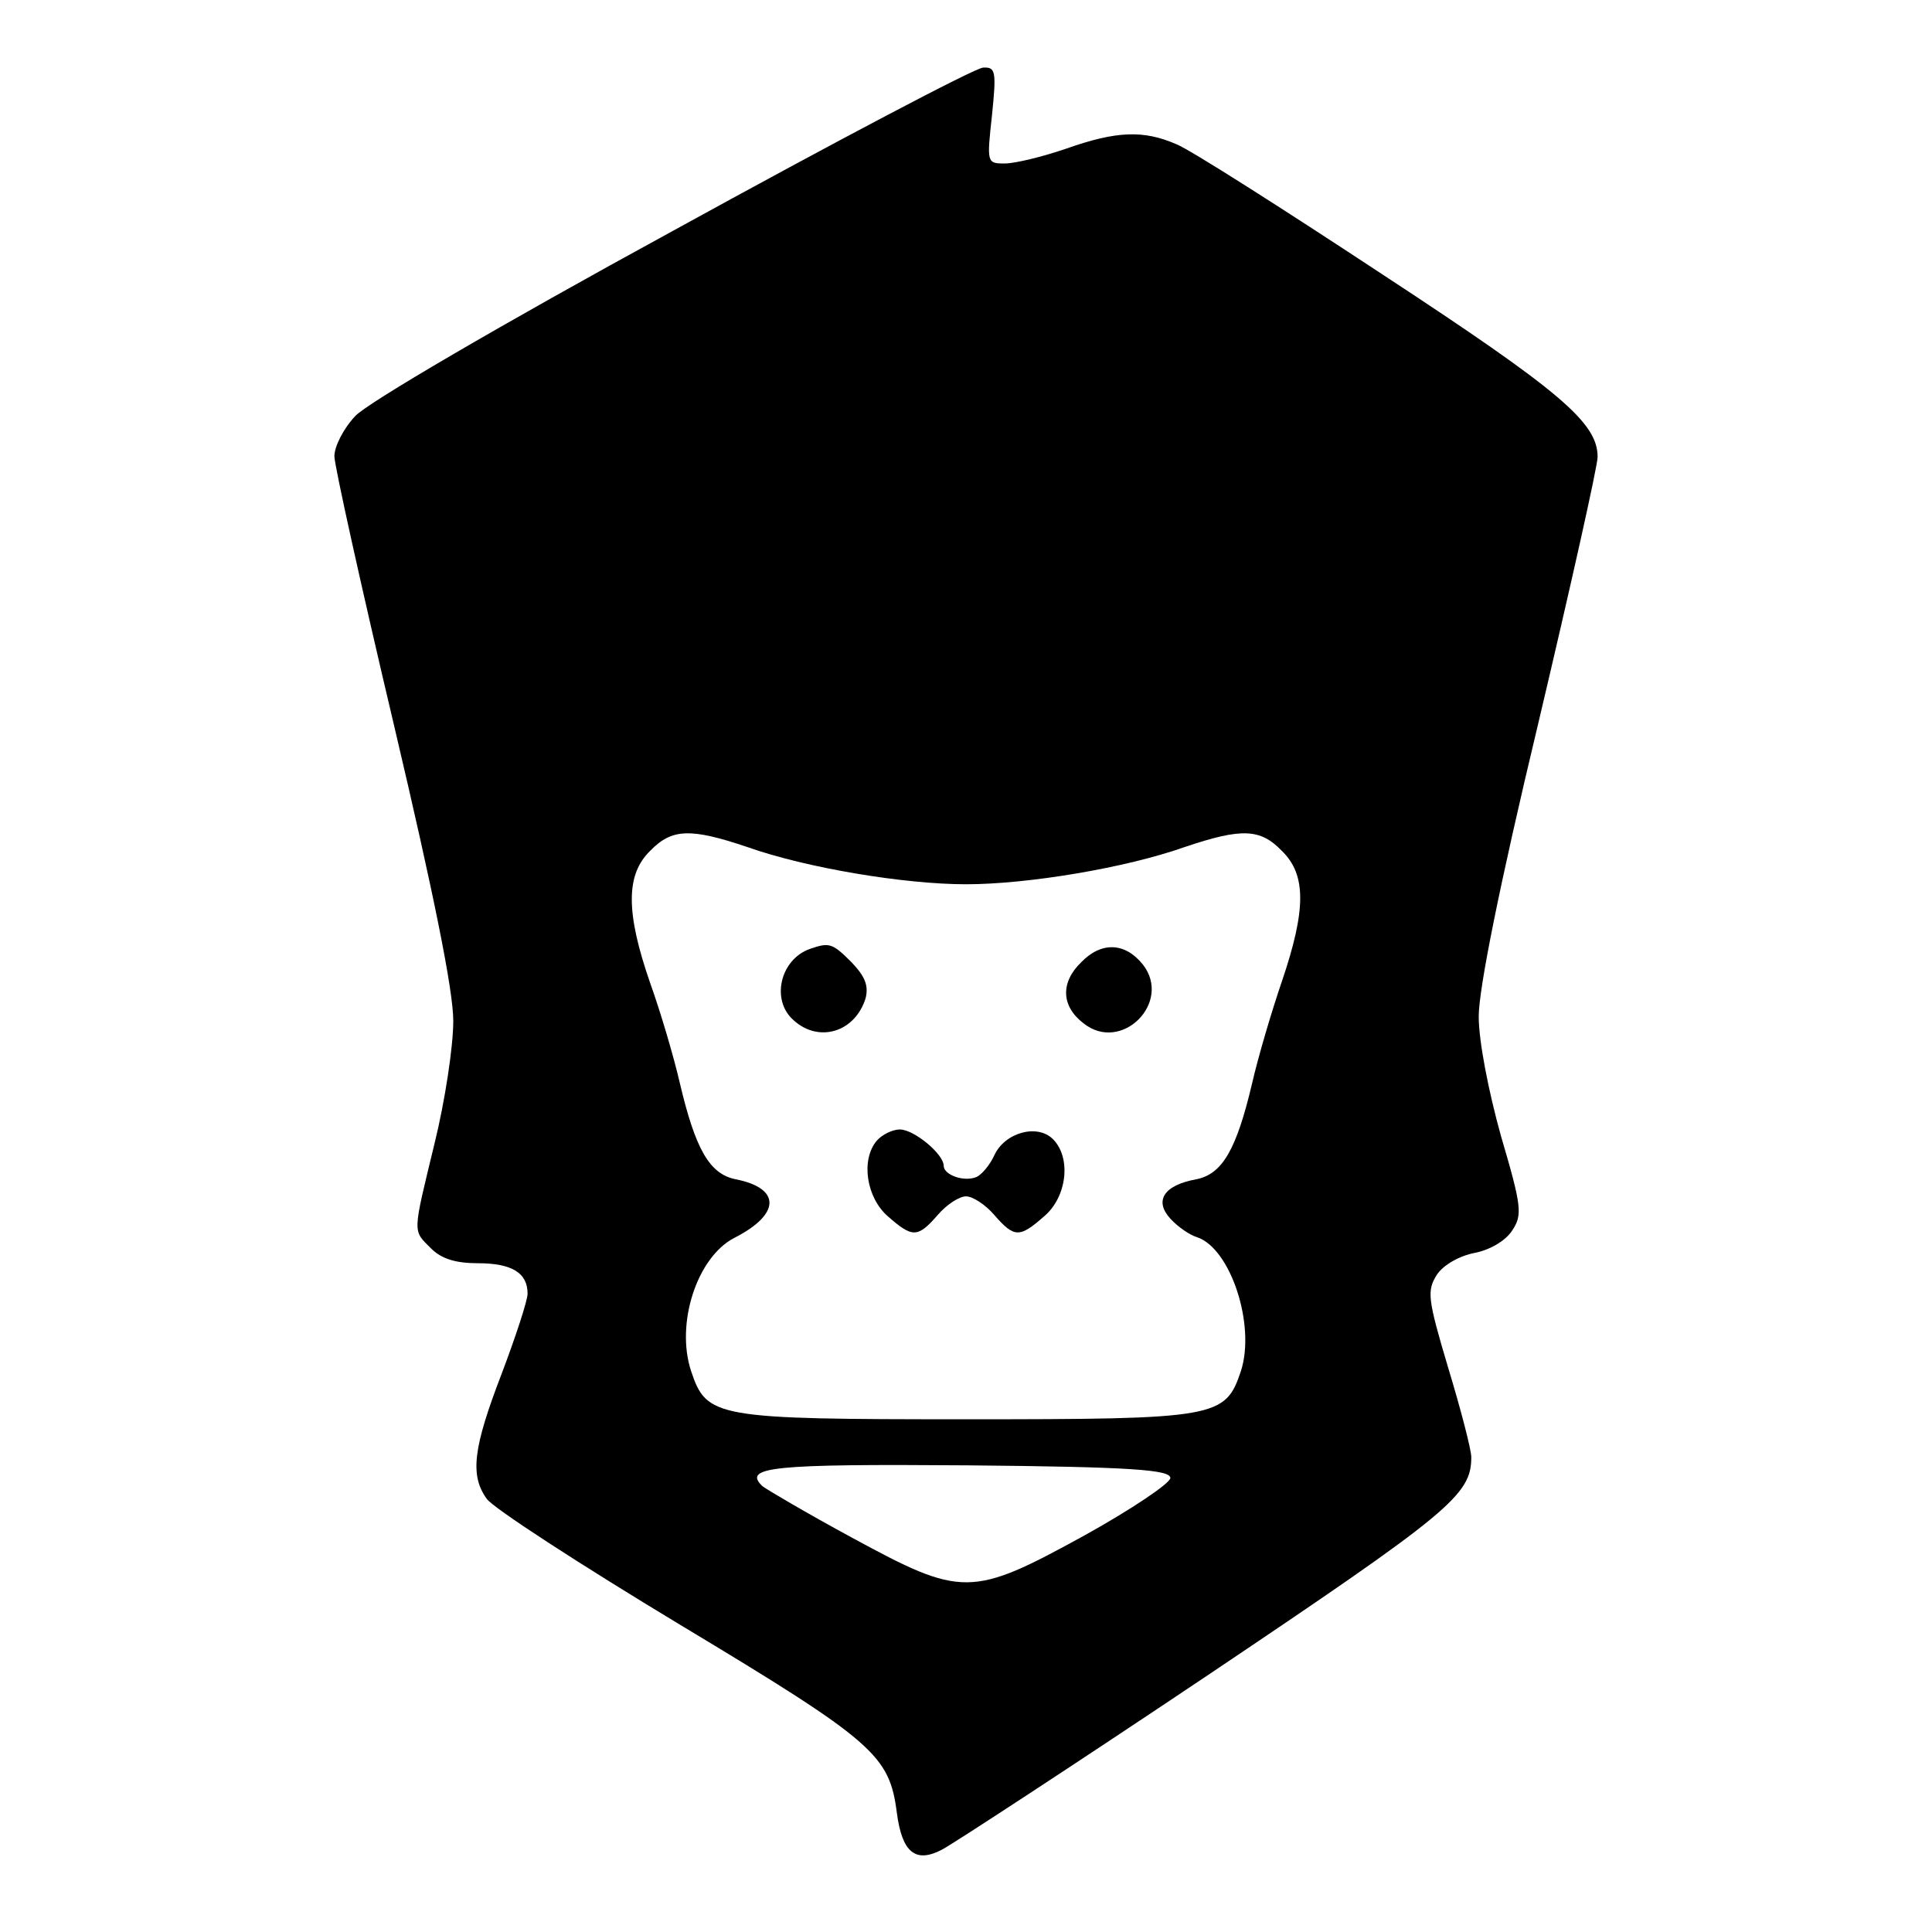 <?xml version="1.0" standalone="no"?>
<!DOCTYPE svg PUBLIC "-//W3C//DTD SVG 20010904//EN"
 "http://www.w3.org/TR/2001/REC-SVG-20010904/DTD/svg10.dtd">
<svg version="1.0" xmlns="http://www.w3.org/2000/svg"
 width="260pt" height="260pt" viewBox="0 0 260 260"
 preserveAspectRatio="xMidYMid meet">
<g transform="translate(0,260) scale(0.1,-0.1)"
fill="#000000" stroke="none">
<path d="M905 2289 c-231 -126 -412 -232 -427 -249 -16 -17 -28 -41 -28 -54 0
-12 36 -175 80 -361 54 -229 80 -358 80 -399 0 -34 -11 -107 -25 -164 -30
-124 -30 -117 -5 -142 14 -14 33 -20 63 -20 46 0 67 -13 67 -41 0 -9 -16 -58
-35 -108 -38 -99 -43 -136 -20 -168 8 -12 125 -88 261 -170 261 -157 281 -175
291 -253 7 -53 25 -68 61 -49 15 8 176 113 358 235 326 219 354 242 354 293 0
10 -14 64 -31 120 -28 94 -29 104 -15 126 9 13 30 25 51 29 20 4 41 16 50 30
14 21 13 32 -15 127 -17 61 -30 128 -30 161 0 37 28 177 80 394 44 186 80 347
80 359 0 46 -49 88 -290 246 -135 89 -259 168 -277 175 -44 19 -80 18 -148 -6
-32 -11 -69 -20 -83 -20 -24 0 -24 1 -17 65 6 59 5 65 -12 64 -10 0 -198 -99
-418 -220z m101 -829 c79 -28 211 -50 294 -50 83 0 215 22 294 50 77 26 102
25 131 -5 33 -32 33 -79 0 -176 -14 -41 -32 -102 -40 -137 -21 -89 -40 -122
-75 -129 -44 -8 -57 -29 -35 -53 10 -11 26 -22 36 -25 45 -15 79 -118 59 -180
-21 -63 -32 -65 -370 -65 -338 0 -349 2 -370 65 -21 64 8 153 58 179 63 32 63
67 2 79 -35 7 -54 40 -75 129 -8 35 -26 96 -40 135 -33 95 -33 146 0 178 29
30 54 31 131 5z m569 -849 c0 -7 -52 -42 -115 -77 -153 -84 -165 -84 -314 -3
-61 33 -115 65 -120 69 -27 26 13 30 277 28 220 -2 272 -6 272 -17z"/>
<path d="M1090 1323 c-40 -14 -53 -69 -22 -96 34 -31 83 -16 97 30 4 17 -1 29
-19 48 -26 26 -30 27 -56 18z"/>
<path d="M1455 1305 c-28 -27 -27 -59 3 -82 51 -41 120 28 80 79 -24 30 -56
31 -83 3z"/>
<path d="M1180 1065 c-22 -26 -14 -77 15 -102 33 -29 40 -29 67 2 12 14 29 25
38 25 9 0 26 -11 38 -25 27 -31 34 -31 67 -2 31 26 37 79 12 104 -21 21 -65 9
-79 -22 -6 -13 -17 -26 -24 -29 -17 -7 -44 3 -44 15 0 16 -40 49 -59 49 -10 0
-24 -7 -31 -15z"/>
</g>
</svg>
